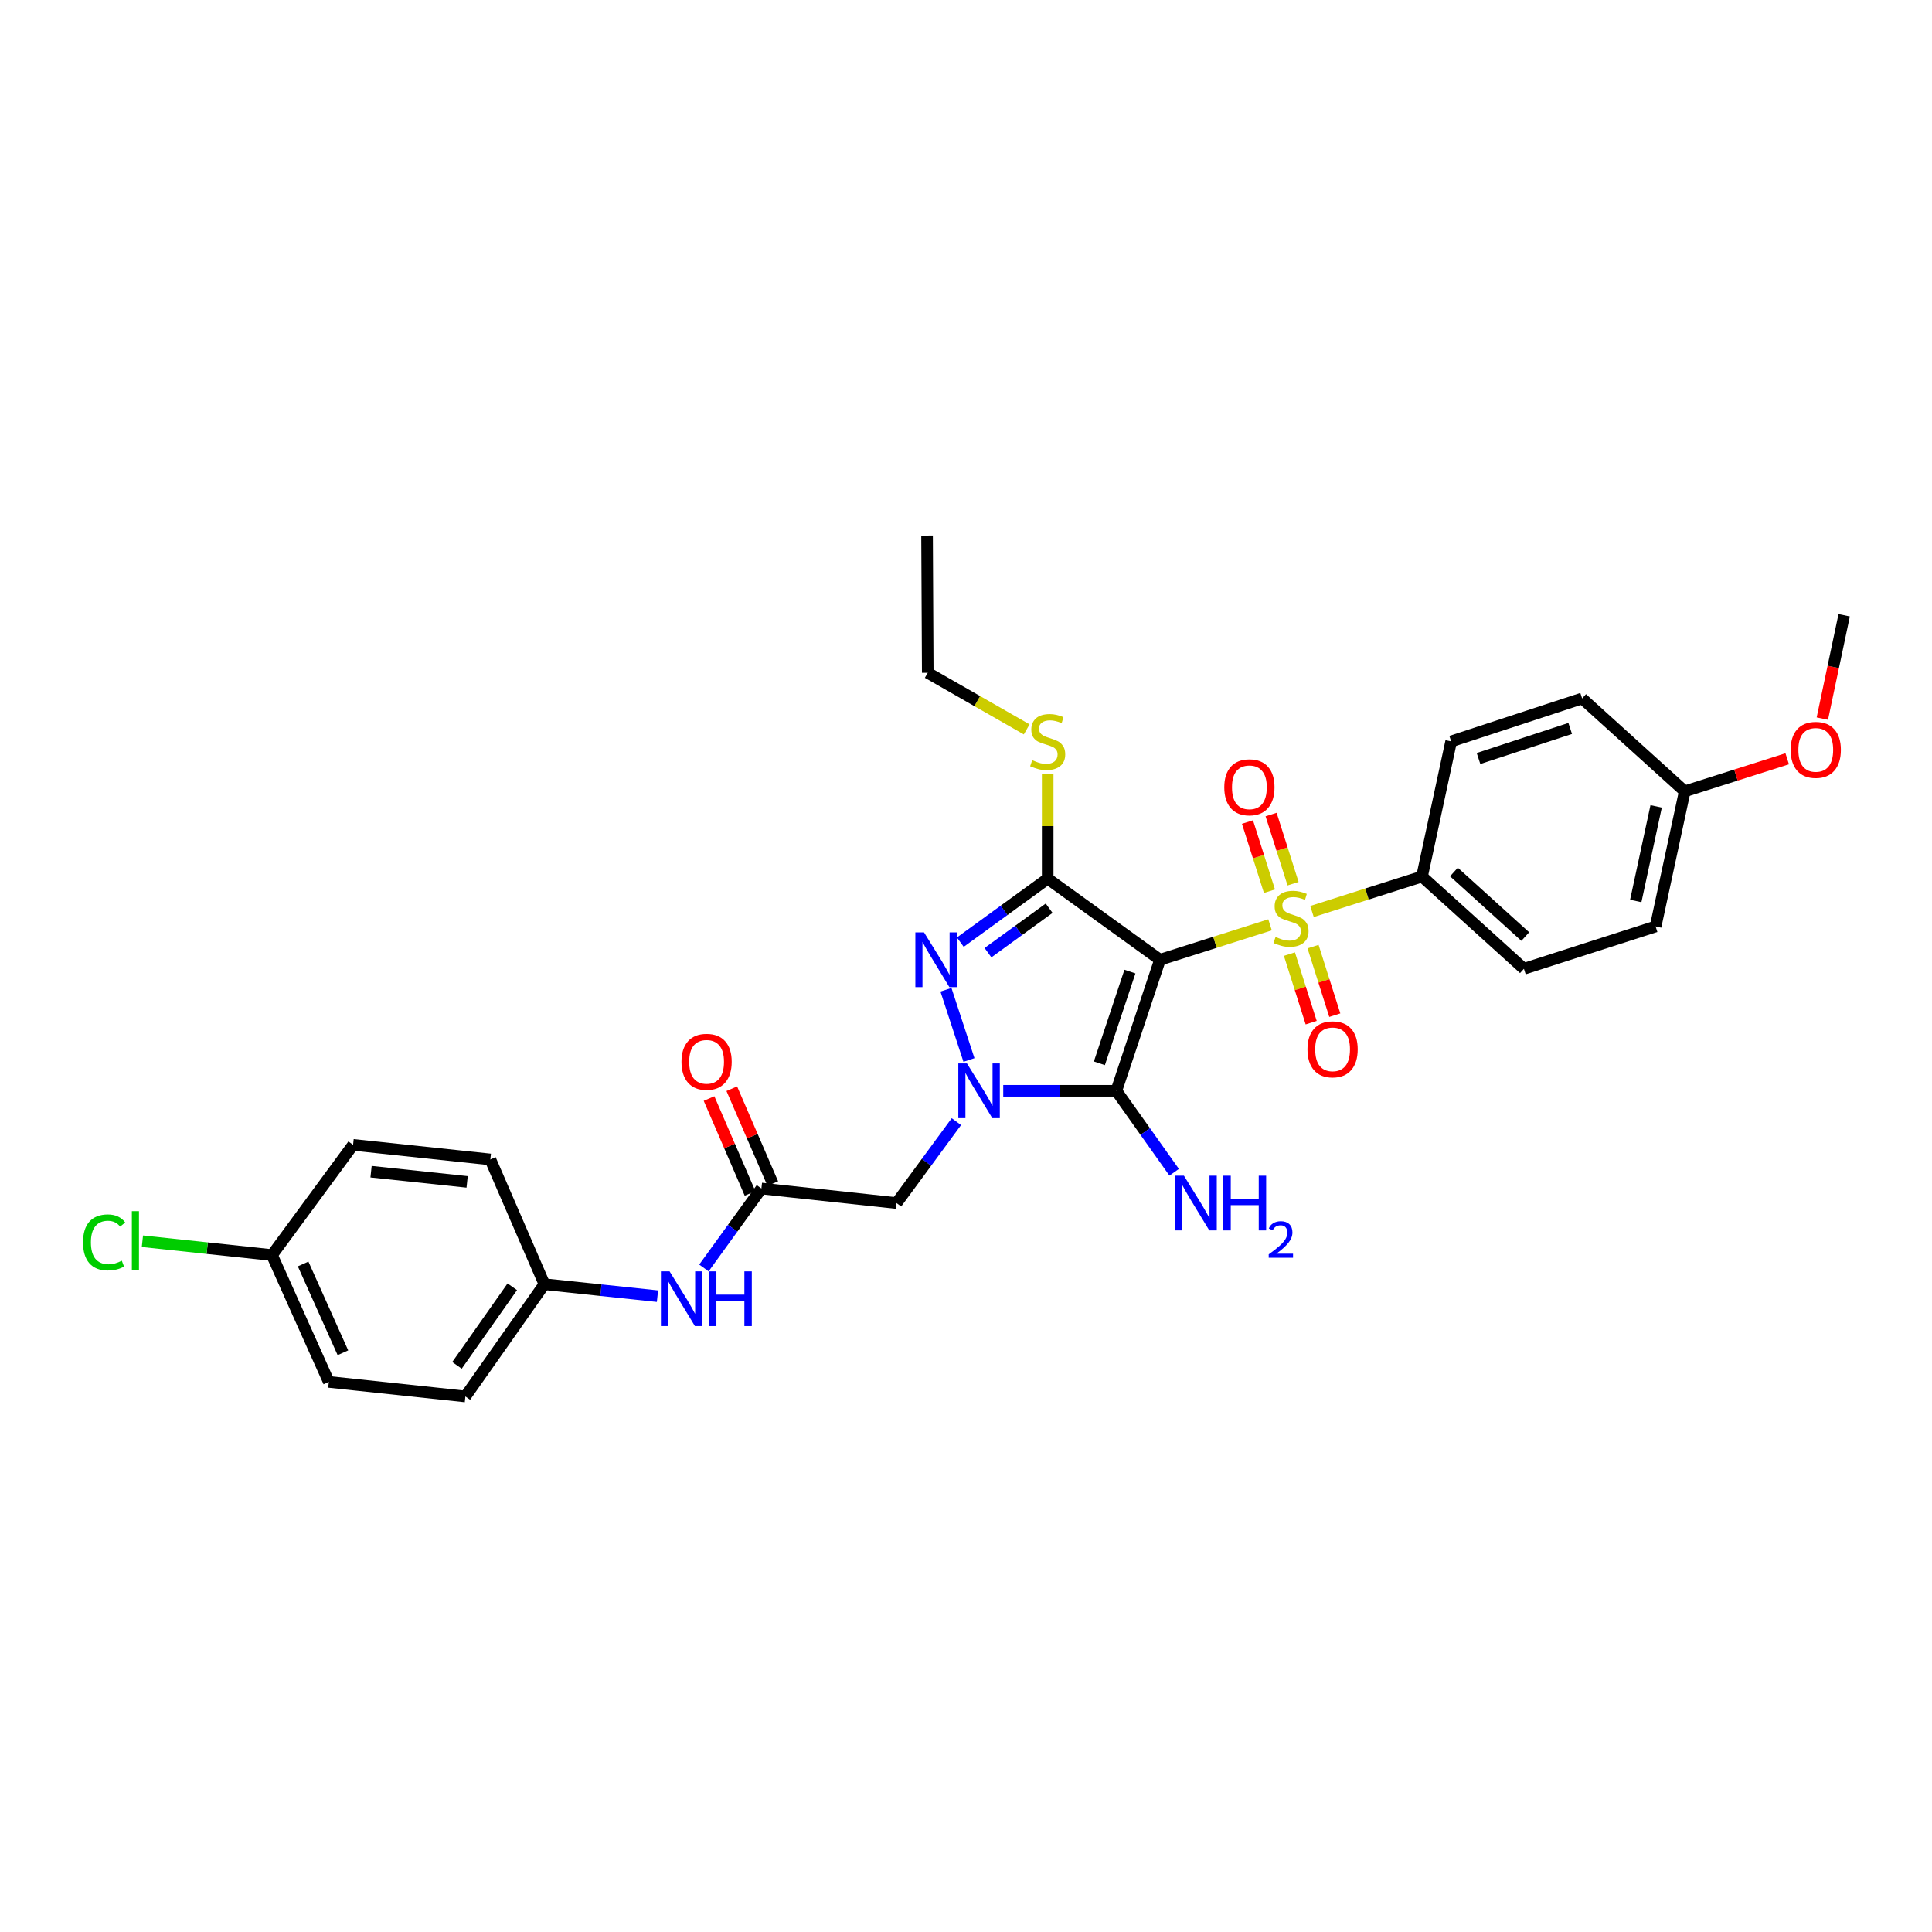 <?xml version='1.0' encoding='iso-8859-1'?>
<svg version='1.1' baseProfile='full'
              xmlns='http://www.w3.org/2000/svg'
                      xmlns:rdkit='http://www.rdkit.org/xml'
                      xmlns:xlink='http://www.w3.org/1999/xlink'
                  xml:space='preserve'
width='1000px' height='1000px' viewBox='0 0 1000 1000'>
<!-- END OF HEADER -->
<rect style='opacity:1.0;fill:#FFFFFF;stroke:none' width='1000' height='1000' x='0' y='0'> </rect>
<path class='bond-0' d='M 600.406,496.765 L 628.889,487.729' style='fill:none;fill-rule:evenodd;stroke:#000000;stroke-width:6px;stroke-linecap:butt;stroke-linejoin:miter;stroke-opacity:1' />
<path class='bond-0' d='M 628.889,487.729 L 657.371,478.692' style='fill:none;fill-rule:evenodd;stroke:#CCCC00;stroke-width:6px;stroke-linecap:butt;stroke-linejoin:miter;stroke-opacity:1' />
<path class='bond-2' d='M 600.406,496.765 L 577.812,564.589' style='fill:none;fill-rule:evenodd;stroke:#000000;stroke-width:6px;stroke-linecap:butt;stroke-linejoin:miter;stroke-opacity:1' />
<path class='bond-2' d='M 584.849,502.885 L 569.034,550.362' style='fill:none;fill-rule:evenodd;stroke:#000000;stroke-width:6px;stroke-linecap:butt;stroke-linejoin:miter;stroke-opacity:1' />
<path class='bond-3' d='M 600.406,496.765 L 542.28,454.798' style='fill:none;fill-rule:evenodd;stroke:#000000;stroke-width:6px;stroke-linecap:butt;stroke-linejoin:miter;stroke-opacity:1' />
<path class='bond-7' d='M 679.089,471.797 L 707.561,462.749' style='fill:none;fill-rule:evenodd;stroke:#CCCC00;stroke-width:6px;stroke-linecap:butt;stroke-linejoin:miter;stroke-opacity:1' />
<path class='bond-7' d='M 707.561,462.749 L 736.033,453.701' style='fill:none;fill-rule:evenodd;stroke:#000000;stroke-width:6px;stroke-linecap:butt;stroke-linejoin:miter;stroke-opacity:1' />
<path class='bond-8' d='M 667.405,493.846 L 673.035,511.587' style='fill:none;fill-rule:evenodd;stroke:#CCCC00;stroke-width:6px;stroke-linecap:butt;stroke-linejoin:miter;stroke-opacity:1' />
<path class='bond-8' d='M 673.035,511.587 L 678.665,529.328' style='fill:none;fill-rule:evenodd;stroke:#FF0000;stroke-width:6px;stroke-linecap:butt;stroke-linejoin:miter;stroke-opacity:1' />
<path class='bond-8' d='M 679.629,489.966 L 685.259,507.707' style='fill:none;fill-rule:evenodd;stroke:#CCCC00;stroke-width:6px;stroke-linecap:butt;stroke-linejoin:miter;stroke-opacity:1' />
<path class='bond-8' d='M 685.259,507.707 L 690.89,525.449' style='fill:none;fill-rule:evenodd;stroke:#FF0000;stroke-width:6px;stroke-linecap:butt;stroke-linejoin:miter;stroke-opacity:1' />
<path class='bond-9' d='M 669.291,457.407 L 663.604,439.505' style='fill:none;fill-rule:evenodd;stroke:#CCCC00;stroke-width:6px;stroke-linecap:butt;stroke-linejoin:miter;stroke-opacity:1' />
<path class='bond-9' d='M 663.604,439.505 L 657.917,421.604' style='fill:none;fill-rule:evenodd;stroke:#FF0000;stroke-width:6px;stroke-linecap:butt;stroke-linejoin:miter;stroke-opacity:1' />
<path class='bond-9' d='M 657.068,461.29 L 651.381,443.388' style='fill:none;fill-rule:evenodd;stroke:#CCCC00;stroke-width:6px;stroke-linecap:butt;stroke-linejoin:miter;stroke-opacity:1' />
<path class='bond-9' d='M 651.381,443.388 L 645.694,425.487' style='fill:none;fill-rule:evenodd;stroke:#FF0000;stroke-width:6px;stroke-linecap:butt;stroke-linejoin:miter;stroke-opacity:1' />
<path class='bond-1' d='M 519.277,564.589 L 548.545,564.589' style='fill:none;fill-rule:evenodd;stroke:#0000FF;stroke-width:6px;stroke-linecap:butt;stroke-linejoin:miter;stroke-opacity:1' />
<path class='bond-1' d='M 548.545,564.589 L 577.812,564.589' style='fill:none;fill-rule:evenodd;stroke:#000000;stroke-width:6px;stroke-linecap:butt;stroke-linejoin:miter;stroke-opacity:1' />
<path class='bond-5' d='M 495.027,580.552 L 479.537,601.627' style='fill:none;fill-rule:evenodd;stroke:#0000FF;stroke-width:6px;stroke-linecap:butt;stroke-linejoin:miter;stroke-opacity:1' />
<path class='bond-5' d='M 479.537,601.627 L 464.046,622.701' style='fill:none;fill-rule:evenodd;stroke:#000000;stroke-width:6px;stroke-linecap:butt;stroke-linejoin:miter;stroke-opacity:1' />
<path class='bond-30' d='M 501.535,548.645 L 489.619,512.29' style='fill:none;fill-rule:evenodd;stroke:#0000FF;stroke-width:6px;stroke-linecap:butt;stroke-linejoin:miter;stroke-opacity:1' />
<path class='bond-12' d='M 577.812,564.589 L 592.779,585.675' style='fill:none;fill-rule:evenodd;stroke:#000000;stroke-width:6px;stroke-linecap:butt;stroke-linejoin:miter;stroke-opacity:1' />
<path class='bond-12' d='M 592.779,585.675 L 607.745,606.76' style='fill:none;fill-rule:evenodd;stroke:#0000FF;stroke-width:6px;stroke-linecap:butt;stroke-linejoin:miter;stroke-opacity:1' />
<path class='bond-4' d='M 542.28,454.798 L 519.667,471.231' style='fill:none;fill-rule:evenodd;stroke:#000000;stroke-width:6px;stroke-linecap:butt;stroke-linejoin:miter;stroke-opacity:1' />
<path class='bond-4' d='M 519.667,471.231 L 497.055,487.663' style='fill:none;fill-rule:evenodd;stroke:#0000FF;stroke-width:6px;stroke-linecap:butt;stroke-linejoin:miter;stroke-opacity:1' />
<path class='bond-4' d='M 543.035,470.103 L 527.207,481.606' style='fill:none;fill-rule:evenodd;stroke:#000000;stroke-width:6px;stroke-linecap:butt;stroke-linejoin:miter;stroke-opacity:1' />
<path class='bond-4' d='M 527.207,481.606 L 511.378,493.109' style='fill:none;fill-rule:evenodd;stroke:#0000FF;stroke-width:6px;stroke-linecap:butt;stroke-linejoin:miter;stroke-opacity:1' />
<path class='bond-11' d='M 542.28,454.798 L 542.28,427.601' style='fill:none;fill-rule:evenodd;stroke:#000000;stroke-width:6px;stroke-linecap:butt;stroke-linejoin:miter;stroke-opacity:1' />
<path class='bond-11' d='M 542.28,427.601 L 542.28,400.403' style='fill:none;fill-rule:evenodd;stroke:#CCCC00;stroke-width:6px;stroke-linecap:butt;stroke-linejoin:miter;stroke-opacity:1' />
<path class='bond-6' d='M 464.046,622.701 L 394.106,615.17' style='fill:none;fill-rule:evenodd;stroke:#000000;stroke-width:6px;stroke-linecap:butt;stroke-linejoin:miter;stroke-opacity:1' />
<path class='bond-10' d='M 394.106,615.17 L 379.227,635.735' style='fill:none;fill-rule:evenodd;stroke:#000000;stroke-width:6px;stroke-linecap:butt;stroke-linejoin:miter;stroke-opacity:1' />
<path class='bond-10' d='M 379.227,635.735 L 364.348,656.301' style='fill:none;fill-rule:evenodd;stroke:#0000FF;stroke-width:6px;stroke-linecap:butt;stroke-linejoin:miter;stroke-opacity:1' />
<path class='bond-13' d='M 399.992,612.627 L 389.382,588.072' style='fill:none;fill-rule:evenodd;stroke:#000000;stroke-width:6px;stroke-linecap:butt;stroke-linejoin:miter;stroke-opacity:1' />
<path class='bond-13' d='M 389.382,588.072 L 378.771,563.517' style='fill:none;fill-rule:evenodd;stroke:#FF0000;stroke-width:6px;stroke-linecap:butt;stroke-linejoin:miter;stroke-opacity:1' />
<path class='bond-13' d='M 388.219,617.714 L 377.609,593.159' style='fill:none;fill-rule:evenodd;stroke:#000000;stroke-width:6px;stroke-linecap:butt;stroke-linejoin:miter;stroke-opacity:1' />
<path class='bond-13' d='M 377.609,593.159 L 366.998,568.604' style='fill:none;fill-rule:evenodd;stroke:#FF0000;stroke-width:6px;stroke-linecap:butt;stroke-linejoin:miter;stroke-opacity:1' />
<path class='bond-14' d='M 736.033,453.701 L 788.78,501.439' style='fill:none;fill-rule:evenodd;stroke:#000000;stroke-width:6px;stroke-linecap:butt;stroke-linejoin:miter;stroke-opacity:1' />
<path class='bond-14' d='M 752.551,451.353 L 789.474,484.77' style='fill:none;fill-rule:evenodd;stroke:#000000;stroke-width:6px;stroke-linecap:butt;stroke-linejoin:miter;stroke-opacity:1' />
<path class='bond-15' d='M 736.033,453.701 L 751.109,383.747' style='fill:none;fill-rule:evenodd;stroke:#000000;stroke-width:6px;stroke-linecap:butt;stroke-linejoin:miter;stroke-opacity:1' />
<path class='bond-16' d='M 340.304,670.896 L 311.041,667.8' style='fill:none;fill-rule:evenodd;stroke:#0000FF;stroke-width:6px;stroke-linecap:butt;stroke-linejoin:miter;stroke-opacity:1' />
<path class='bond-16' d='M 311.041,667.8 L 281.778,664.704' style='fill:none;fill-rule:evenodd;stroke:#000000;stroke-width:6px;stroke-linecap:butt;stroke-linejoin:miter;stroke-opacity:1' />
<path class='bond-27' d='M 531.412,377.53 L 505.805,362.883' style='fill:none;fill-rule:evenodd;stroke:#CCCC00;stroke-width:6px;stroke-linecap:butt;stroke-linejoin:miter;stroke-opacity:1' />
<path class='bond-27' d='M 505.805,362.883 L 480.198,348.235' style='fill:none;fill-rule:evenodd;stroke:#000000;stroke-width:6px;stroke-linecap:butt;stroke-linejoin:miter;stroke-opacity:1' />
<path class='bond-19' d='M 788.78,501.439 L 856.939,479.544' style='fill:none;fill-rule:evenodd;stroke:#000000;stroke-width:6px;stroke-linecap:butt;stroke-linejoin:miter;stroke-opacity:1' />
<path class='bond-20' d='M 751.109,383.747 L 818.905,361.516' style='fill:none;fill-rule:evenodd;stroke:#000000;stroke-width:6px;stroke-linecap:butt;stroke-linejoin:miter;stroke-opacity:1' />
<path class='bond-20' d='M 765.275,392.599 L 812.732,377.038' style='fill:none;fill-rule:evenodd;stroke:#000000;stroke-width:6px;stroke-linecap:butt;stroke-linejoin:miter;stroke-opacity:1' />
<path class='bond-22' d='M 281.778,664.704 L 253.798,600.122' style='fill:none;fill-rule:evenodd;stroke:#000000;stroke-width:6px;stroke-linecap:butt;stroke-linejoin:miter;stroke-opacity:1' />
<path class='bond-23' d='M 281.778,664.704 L 240.887,722.809' style='fill:none;fill-rule:evenodd;stroke:#000000;stroke-width:6px;stroke-linecap:butt;stroke-linejoin:miter;stroke-opacity:1' />
<path class='bond-23' d='M 265.156,666.039 L 236.533,706.712' style='fill:none;fill-rule:evenodd;stroke:#000000;stroke-width:6px;stroke-linecap:butt;stroke-linejoin:miter;stroke-opacity:1' />
<path class='bond-17' d='M 140.78,649.627 L 170.199,715.278' style='fill:none;fill-rule:evenodd;stroke:#000000;stroke-width:6px;stroke-linecap:butt;stroke-linejoin:miter;stroke-opacity:1' />
<path class='bond-17' d='M 156.896,654.23 L 177.49,700.186' style='fill:none;fill-rule:evenodd;stroke:#000000;stroke-width:6px;stroke-linecap:butt;stroke-linejoin:miter;stroke-opacity:1' />
<path class='bond-21' d='M 140.78,649.627 L 107.244,646.048' style='fill:none;fill-rule:evenodd;stroke:#000000;stroke-width:6px;stroke-linecap:butt;stroke-linejoin:miter;stroke-opacity:1' />
<path class='bond-21' d='M 107.244,646.048 L 73.709,642.468' style='fill:none;fill-rule:evenodd;stroke:#00CC00;stroke-width:6px;stroke-linecap:butt;stroke-linejoin:miter;stroke-opacity:1' />
<path class='bond-32' d='M 140.78,649.627 L 182.754,592.577' style='fill:none;fill-rule:evenodd;stroke:#000000;stroke-width:6px;stroke-linecap:butt;stroke-linejoin:miter;stroke-opacity:1' />
<path class='bond-18' d='M 872.015,409.589 L 818.905,361.516' style='fill:none;fill-rule:evenodd;stroke:#000000;stroke-width:6px;stroke-linecap:butt;stroke-linejoin:miter;stroke-opacity:1' />
<path class='bond-26' d='M 872.015,409.589 L 898.538,401.167' style='fill:none;fill-rule:evenodd;stroke:#000000;stroke-width:6px;stroke-linecap:butt;stroke-linejoin:miter;stroke-opacity:1' />
<path class='bond-26' d='M 898.538,401.167 L 925.06,392.744' style='fill:none;fill-rule:evenodd;stroke:#FF0000;stroke-width:6px;stroke-linecap:butt;stroke-linejoin:miter;stroke-opacity:1' />
<path class='bond-31' d='M 872.015,409.589 L 856.939,479.544' style='fill:none;fill-rule:evenodd;stroke:#000000;stroke-width:6px;stroke-linecap:butt;stroke-linejoin:miter;stroke-opacity:1' />
<path class='bond-31' d='M 857.216,417.381 L 846.663,466.349' style='fill:none;fill-rule:evenodd;stroke:#000000;stroke-width:6px;stroke-linecap:butt;stroke-linejoin:miter;stroke-opacity:1' />
<path class='bond-25' d='M 253.798,600.122 L 182.754,592.577' style='fill:none;fill-rule:evenodd;stroke:#000000;stroke-width:6px;stroke-linecap:butt;stroke-linejoin:miter;stroke-opacity:1' />
<path class='bond-25' d='M 241.787,611.744 L 192.056,606.462' style='fill:none;fill-rule:evenodd;stroke:#000000;stroke-width:6px;stroke-linecap:butt;stroke-linejoin:miter;stroke-opacity:1' />
<path class='bond-24' d='M 240.887,722.809 L 170.199,715.278' style='fill:none;fill-rule:evenodd;stroke:#000000;stroke-width:6px;stroke-linecap:butt;stroke-linejoin:miter;stroke-opacity:1' />
<path class='bond-28' d='M 943.241,371.952 L 948.893,345.202' style='fill:none;fill-rule:evenodd;stroke:#FF0000;stroke-width:6px;stroke-linecap:butt;stroke-linejoin:miter;stroke-opacity:1' />
<path class='bond-28' d='M 948.893,345.202 L 954.545,318.452' style='fill:none;fill-rule:evenodd;stroke:#000000;stroke-width:6px;stroke-linecap:butt;stroke-linejoin:miter;stroke-opacity:1' />
<path class='bond-29' d='M 480.198,348.235 L 479.842,277.191' style='fill:none;fill-rule:evenodd;stroke:#000000;stroke-width:6px;stroke-linecap:butt;stroke-linejoin:miter;stroke-opacity:1' />
<path  class='atom-1' d='M 660.23 484.967
Q 660.55 485.087, 661.87 485.647
Q 663.19 486.207, 664.63 486.567
Q 666.11 486.887, 667.55 486.887
Q 670.23 486.887, 671.79 485.607
Q 673.35 484.287, 673.35 482.007
Q 673.35 480.447, 672.55 479.487
Q 671.79 478.527, 670.59 478.007
Q 669.39 477.487, 667.39 476.887
Q 664.87 476.127, 663.35 475.407
Q 661.87 474.687, 660.79 473.167
Q 659.75 471.647, 659.75 469.087
Q 659.75 465.527, 662.15 463.327
Q 664.59 461.127, 669.39 461.127
Q 672.67 461.127, 676.39 462.687
L 675.47 465.767
Q 672.07 464.367, 669.51 464.367
Q 666.75 464.367, 665.23 465.527
Q 663.71 466.647, 663.75 468.607
Q 663.75 470.127, 664.51 471.047
Q 665.31 471.967, 666.43 472.487
Q 667.59 473.007, 669.51 473.607
Q 672.07 474.407, 673.59 475.207
Q 675.11 476.007, 676.19 477.647
Q 677.31 479.247, 677.31 482.007
Q 677.31 485.927, 674.67 488.047
Q 672.07 490.127, 667.71 490.127
Q 665.19 490.127, 663.27 489.567
Q 661.39 489.047, 659.15 488.127
L 660.23 484.967
' fill='#CCCC00'/>
<path  class='atom-2' d='M 500.501 550.429
L 509.781 565.429
Q 510.701 566.909, 512.181 569.589
Q 513.661 572.269, 513.741 572.429
L 513.741 550.429
L 517.501 550.429
L 517.501 578.749
L 513.621 578.749
L 503.661 562.349
Q 502.501 560.429, 501.261 558.229
Q 500.061 556.029, 499.701 555.349
L 499.701 578.749
L 496.021 578.749
L 496.021 550.429
L 500.501 550.429
' fill='#0000FF'/>
<path  class='atom-5' d='M 478.271 482.605
L 487.551 497.605
Q 488.471 499.085, 489.951 501.765
Q 491.431 504.445, 491.511 504.605
L 491.511 482.605
L 495.271 482.605
L 495.271 510.925
L 491.391 510.925
L 481.431 494.525
Q 480.271 492.605, 479.031 490.405
Q 477.831 488.205, 477.471 487.525
L 477.471 510.925
L 473.791 510.925
L 473.791 482.605
L 478.271 482.605
' fill='#0000FF'/>
<path  class='atom-9' d='M 676.748 543.13
Q 676.748 536.33, 680.108 532.53
Q 683.468 528.73, 689.748 528.73
Q 696.028 528.73, 699.388 532.53
Q 702.748 536.33, 702.748 543.13
Q 702.748 550.01, 699.348 553.93
Q 695.948 557.81, 689.748 557.81
Q 683.508 557.81, 680.108 553.93
Q 676.748 550.05, 676.748 543.13
M 689.748 554.61
Q 694.068 554.61, 696.388 551.73
Q 698.748 548.81, 698.748 543.13
Q 698.748 537.57, 696.388 534.77
Q 694.068 531.93, 689.748 531.93
Q 685.428 531.93, 683.068 534.73
Q 680.748 537.53, 680.748 543.13
Q 680.748 548.85, 683.068 551.73
Q 685.428 554.61, 689.748 554.61
' fill='#FF0000'/>
<path  class='atom-10' d='M 633.684 407.503
Q 633.684 400.703, 637.044 396.903
Q 640.404 393.103, 646.684 393.103
Q 652.964 393.103, 656.324 396.903
Q 659.684 400.703, 659.684 407.503
Q 659.684 414.383, 656.284 418.303
Q 652.884 422.183, 646.684 422.183
Q 640.444 422.183, 637.044 418.303
Q 633.684 414.423, 633.684 407.503
M 646.684 418.983
Q 651.004 418.983, 653.324 416.103
Q 655.684 413.183, 655.684 407.503
Q 655.684 401.943, 653.324 399.143
Q 651.004 396.303, 646.684 396.303
Q 642.364 396.303, 640.004 399.103
Q 637.684 401.903, 637.684 407.503
Q 637.684 413.223, 640.004 416.103
Q 642.364 418.983, 646.684 418.983
' fill='#FF0000'/>
<path  class='atom-11' d='M 346.57 658.061
L 355.85 673.061
Q 356.77 674.541, 358.25 677.221
Q 359.73 679.901, 359.81 680.061
L 359.81 658.061
L 363.57 658.061
L 363.57 686.381
L 359.69 686.381
L 349.73 669.981
Q 348.57 668.061, 347.33 665.861
Q 346.13 663.661, 345.77 662.981
L 345.77 686.381
L 342.09 686.381
L 342.09 658.061
L 346.57 658.061
' fill='#0000FF'/>
<path  class='atom-11' d='M 366.97 658.061
L 370.81 658.061
L 370.81 670.101
L 385.29 670.101
L 385.29 658.061
L 389.13 658.061
L 389.13 686.381
L 385.29 686.381
L 385.29 673.301
L 370.81 673.301
L 370.81 686.381
L 366.97 686.381
L 366.97 658.061
' fill='#0000FF'/>
<path  class='atom-12' d='M 534.28 393.467
Q 534.6 393.587, 535.92 394.147
Q 537.24 394.707, 538.68 395.067
Q 540.16 395.387, 541.6 395.387
Q 544.28 395.387, 545.84 394.107
Q 547.4 392.787, 547.4 390.507
Q 547.4 388.947, 546.6 387.987
Q 545.84 387.027, 544.64 386.507
Q 543.44 385.987, 541.44 385.387
Q 538.92 384.627, 537.4 383.907
Q 535.92 383.187, 534.84 381.667
Q 533.8 380.147, 533.8 377.587
Q 533.8 374.027, 536.2 371.827
Q 538.64 369.627, 543.44 369.627
Q 546.72 369.627, 550.44 371.187
L 549.52 374.267
Q 546.12 372.867, 543.56 372.867
Q 540.8 372.867, 539.28 374.027
Q 537.76 375.147, 537.8 377.107
Q 537.8 378.627, 538.56 379.547
Q 539.36 380.467, 540.48 380.987
Q 541.64 381.507, 543.56 382.107
Q 546.12 382.907, 547.64 383.707
Q 549.16 384.507, 550.24 386.147
Q 551.36 387.747, 551.36 390.507
Q 551.36 394.427, 548.72 396.547
Q 546.12 398.627, 541.76 398.627
Q 539.24 398.627, 537.32 398.067
Q 535.44 397.547, 533.2 396.627
L 534.28 393.467
' fill='#CCCC00'/>
<path  class='atom-13' d='M 612.8 608.541
L 622.08 623.541
Q 623 625.021, 624.48 627.701
Q 625.96 630.381, 626.04 630.541
L 626.04 608.541
L 629.8 608.541
L 629.8 636.861
L 625.92 636.861
L 615.96 620.461
Q 614.8 618.541, 613.56 616.341
Q 612.36 614.141, 612 613.461
L 612 636.861
L 608.32 636.861
L 608.32 608.541
L 612.8 608.541
' fill='#0000FF'/>
<path  class='atom-13' d='M 633.2 608.541
L 637.04 608.541
L 637.04 620.581
L 651.52 620.581
L 651.52 608.541
L 655.36 608.541
L 655.36 636.861
L 651.52 636.861
L 651.52 623.781
L 637.04 623.781
L 637.04 636.861
L 633.2 636.861
L 633.2 608.541
' fill='#0000FF'/>
<path  class='atom-13' d='M 656.733 635.868
Q 657.419 634.099, 659.056 633.122
Q 660.693 632.119, 662.963 632.119
Q 665.788 632.119, 667.372 633.65
Q 668.956 635.181, 668.956 637.901
Q 668.956 640.673, 666.897 643.26
Q 664.864 645.847, 660.64 648.909
L 669.273 648.909
L 669.273 651.021
L 656.68 651.021
L 656.68 649.253
Q 660.165 646.771, 662.224 644.923
Q 664.309 643.075, 665.313 641.412
Q 666.316 639.749, 666.316 638.033
Q 666.316 636.237, 665.418 635.234
Q 664.521 634.231, 662.963 634.231
Q 661.458 634.231, 660.455 634.838
Q 659.452 635.445, 658.739 636.792
L 656.733 635.868
' fill='#0000FF'/>
<path  class='atom-14' d='M 352.734 549.592
Q 352.734 542.792, 356.094 538.992
Q 359.454 535.192, 365.734 535.192
Q 372.014 535.192, 375.374 538.992
Q 378.734 542.792, 378.734 549.592
Q 378.734 556.472, 375.334 560.392
Q 371.934 564.272, 365.734 564.272
Q 359.494 564.272, 356.094 560.392
Q 352.734 556.512, 352.734 549.592
M 365.734 561.072
Q 370.054 561.072, 372.374 558.192
Q 374.734 555.272, 374.734 549.592
Q 374.734 544.032, 372.374 541.232
Q 370.054 538.392, 365.734 538.392
Q 361.414 538.392, 359.054 541.192
Q 356.734 543.992, 356.734 549.592
Q 356.734 555.312, 359.054 558.192
Q 361.414 561.072, 365.734 561.072
' fill='#FF0000'/>
<path  class='atom-22' d='M 42.971 643.062
Q 42.971 636.022, 46.251 632.342
Q 49.571 628.622, 55.851 628.622
Q 61.691 628.622, 64.811 632.742
L 62.171 634.902
Q 59.891 631.902, 55.851 631.902
Q 51.571 631.902, 49.291 634.782
Q 47.051 637.622, 47.051 643.062
Q 47.051 648.662, 49.371 651.542
Q 51.731 654.422, 56.291 654.422
Q 59.411 654.422, 63.051 652.542
L 64.171 655.542
Q 62.691 656.502, 60.451 657.062
Q 58.211 657.622, 55.731 657.622
Q 49.571 657.622, 46.251 653.862
Q 42.971 650.102, 42.971 643.062
' fill='#00CC00'/>
<path  class='atom-22' d='M 68.251 626.902
L 71.931 626.902
L 71.931 657.262
L 68.251 657.262
L 68.251 626.902
' fill='#00CC00'/>
<path  class='atom-27' d='M 926.839 388.13
Q 926.839 381.33, 930.199 377.53
Q 933.559 373.73, 939.839 373.73
Q 946.119 373.73, 949.479 377.53
Q 952.839 381.33, 952.839 388.13
Q 952.839 395.01, 949.439 398.93
Q 946.039 402.81, 939.839 402.81
Q 933.599 402.81, 930.199 398.93
Q 926.839 395.05, 926.839 388.13
M 939.839 399.61
Q 944.159 399.61, 946.479 396.73
Q 948.839 393.81, 948.839 388.13
Q 948.839 382.57, 946.479 379.77
Q 944.159 376.93, 939.839 376.93
Q 935.519 376.93, 933.159 379.73
Q 930.839 382.53, 930.839 388.13
Q 930.839 393.85, 933.159 396.73
Q 935.519 399.61, 939.839 399.61
' fill='#FF0000'/>
</svg>
